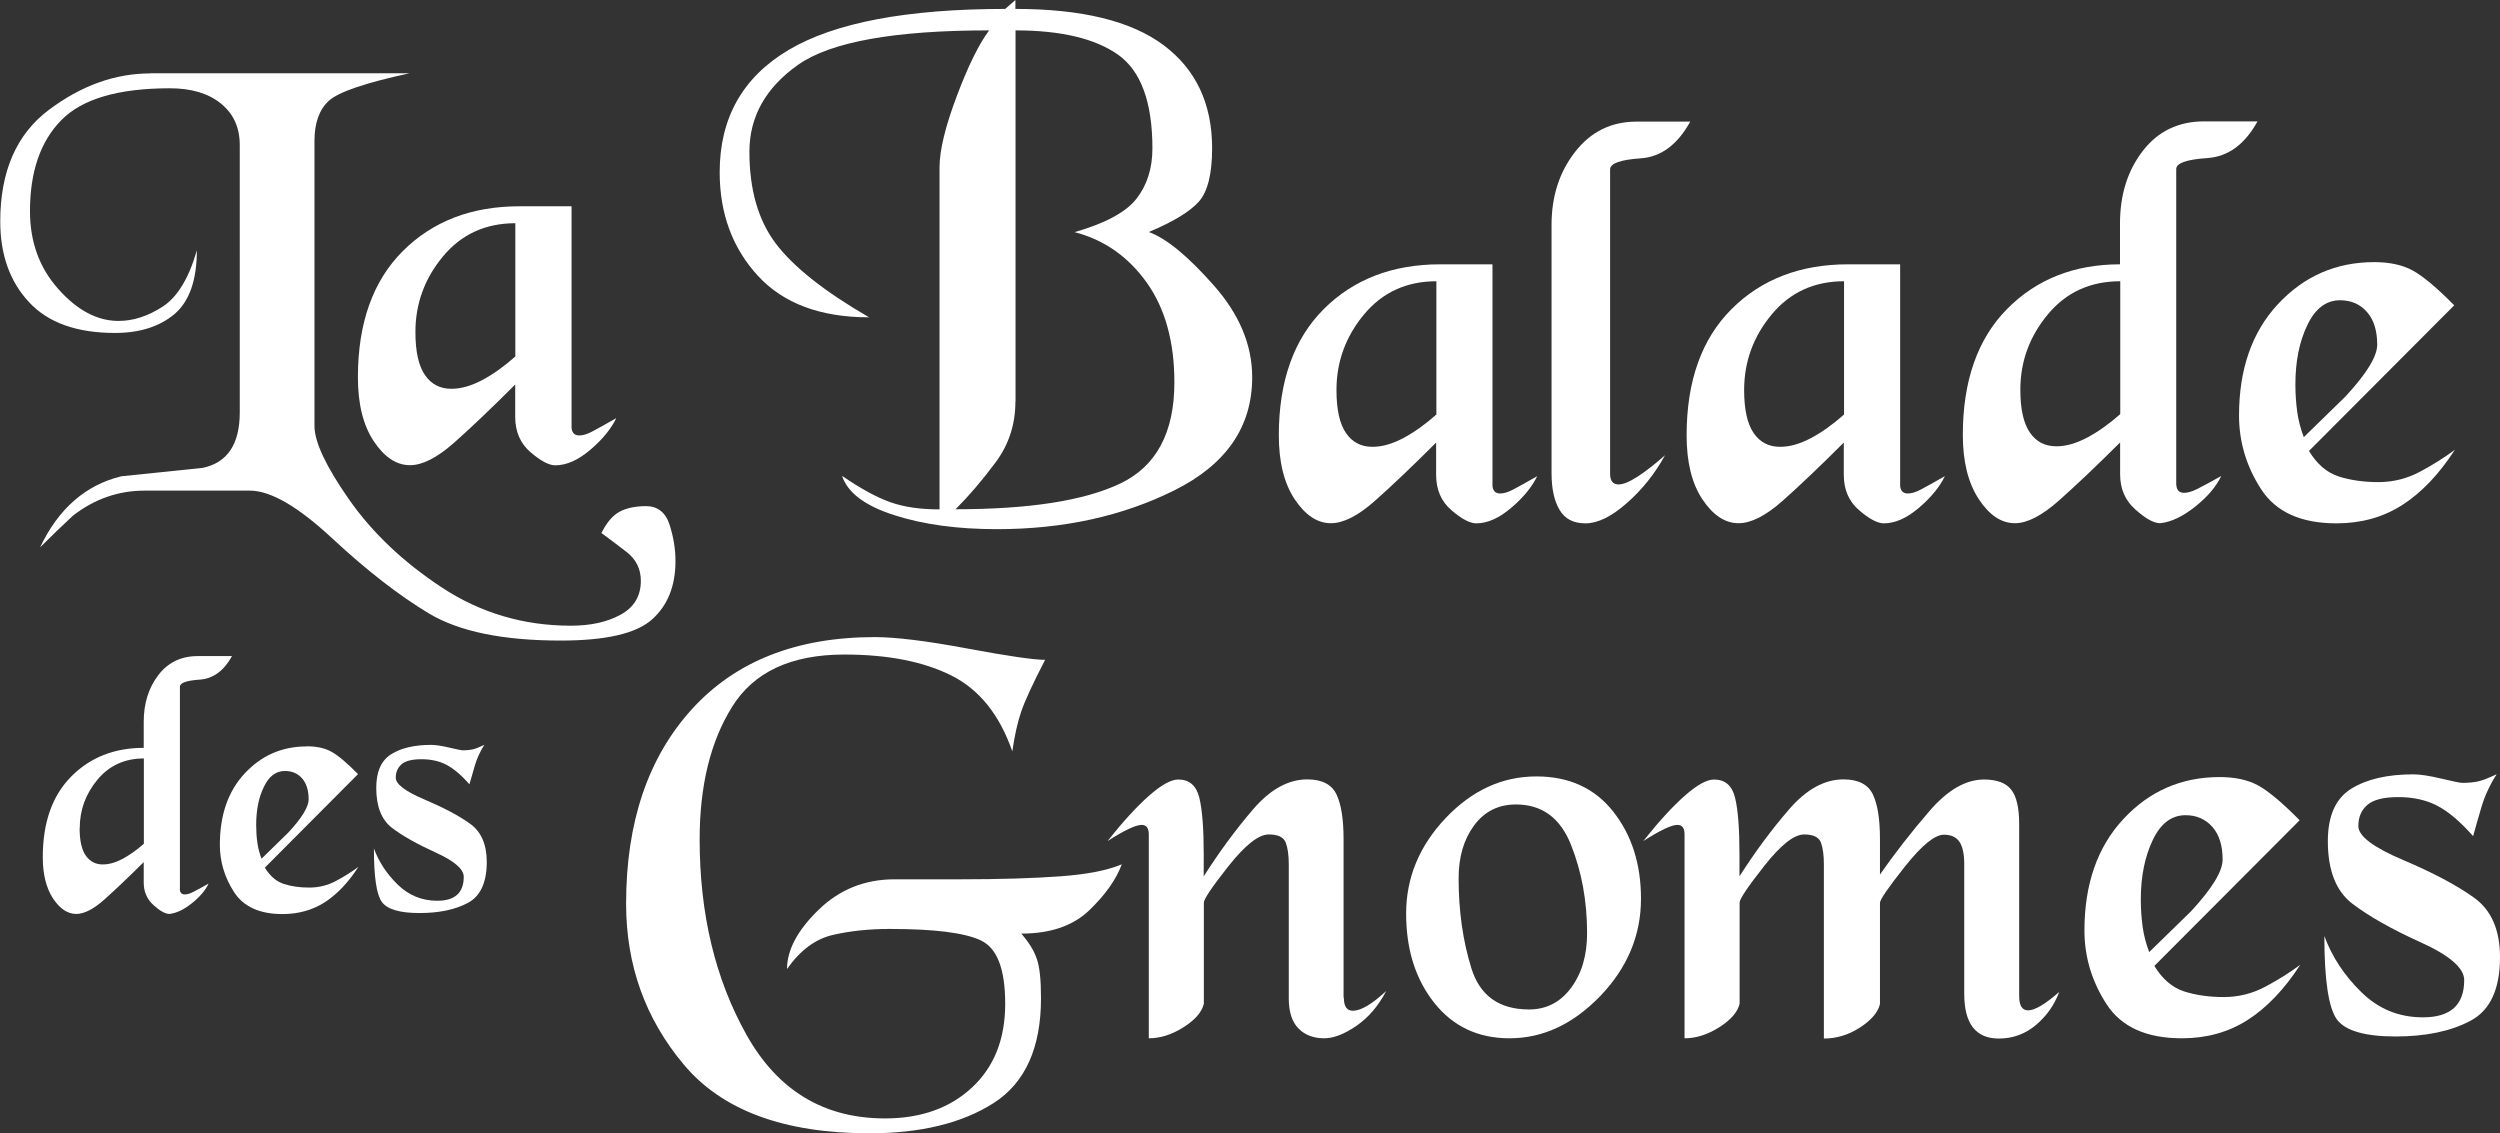 <?xml version="1.0" encoding="UTF-8"?><svg id="Calque_2" xmlns="http://www.w3.org/2000/svg" viewBox="0 0 193.42 87.68"><rect x="0" y="0" width="193.42" height="87.68" fill="#333333" stroke="none"/><defs><style>.cls-1{fill:#fff;}</style></defs><g id="Calque_1-2"><path class="cls-1" d="M11.61,5.67h20.07c-3.42.74-5.5,1.45-6.24,2.13-.74.68-1.11,1.71-1.11,3.1v22.06c0,1.23.89,3.13,2.68,5.69,1.79,2.56,4.18,4.83,7.17,6.8,2.99,1.97,6.32,2.96,9.99,2.96,1.54,0,2.83-.29,3.86-.86,1.03-.57,1.55-1.44,1.55-2.61,0-.93-.37-1.67-1.11-2.24-.74-.57-1.39-1.06-1.94-1.46.4-.8.86-1.35,1.39-1.64s1.22-.44,2.08-.44,1.5.48,1.8,1.43c.31.96.46,1.9.46,2.82,0,1.94-.61,3.45-1.83,4.53s-3.57,1.62-7.05,1.62c-4.47,0-7.87-.7-10.2-2.1-2.33-1.4-4.82-3.34-7.47-5.8-2.65-2.47-4.78-3.7-6.38-3.7h-8.14c-2.04,0-3.89.65-5.55,1.94-.86.8-1.71,1.62-2.54,2.45,1.42-2.99,3.52-4.83,6.29-5.5,2.1-.22,4.19-.43,6.29-.65,1.91-.4,2.87-1.83,2.87-4.3V11.22c0-1.36-.49-2.43-1.46-3.21-.97-.79-2.29-1.18-3.95-1.18-3.98,0-6.78.82-8.39,2.46-1.62,1.64-2.43,3.99-2.43,7.05,0,2.38.73,4.39,2.2,6.03,1.46,1.64,3.01,2.46,4.65,2.46,1.14,0,2.28-.37,3.42-1.11,1.14-.74,2.02-2.19,2.64-4.35,0,2.31-.58,3.95-1.73,4.93-1.16.97-2.69,1.46-4.6,1.46-2.96,0-5.18-.79-6.66-2.39-1.48-1.59-2.22-3.67-2.22-6.24,0-3.86,1.25-6.74,3.75-8.62,2.5-1.88,5.12-2.83,7.86-2.83Z"/><path class="cls-1" d="M44.22,15.98v17.11c.03.4.23.6.6.6.28,0,.61-.1.99-.3.38-.2,1.01-.55,1.87-1.04-.4.83-1.07,1.65-2.01,2.45-.94.8-1.84,1.2-2.71,1.2-.49,0-1.13-.34-1.92-1.02-.79-.68-1.18-1.59-1.18-2.73v-2.5c-1.88,1.88-3.47,3.39-4.76,4.53-1.3,1.14-2.42,1.71-3.38,1.71-1.05,0-1.98-.62-2.8-1.85-.82-1.23-1.23-2.88-1.23-4.95,0-4.19,1.16-7.45,3.47-9.76s5.32-3.47,9.02-3.47h4.02ZM32.14,25.69c0,1.51.25,2.62.74,3.33.49.71,1.17,1.06,2.04,1.06.74,0,1.53-.22,2.38-.67.85-.45,1.7-1.06,2.57-1.83v-10.31c-2.31,0-4.18.86-5.6,2.57-1.42,1.71-2.13,3.66-2.13,5.85Z"/><path class="cls-1" d="M77.77.69l.79-.69v.69c5.13,0,8.95.93,11.46,2.8,2.5,1.87,3.76,4.53,3.76,7.98,0,1.97-.34,3.35-1.02,4.12-.68.77-1.97,1.56-3.88,2.36,1.36.49,3.03,1.87,5.02,4.12,1.99,2.25,2.98,4.62,2.98,7.12,0,3.82-2,6.74-6.01,8.74-4.01,2-8.59,3.01-13.74,3.01-3.05,0-5.71-.36-7.96-1.09-2.25-.72-3.59-1.73-4.02-3.03,1.45.99,2.7,1.67,3.75,2.04,1.05.37,2.31.55,3.79.55V12.95c0-1.33.45-3.17,1.34-5.53.89-2.36,1.73-4.05,2.5-5.07-7.34,0-12.26.89-14.78,2.66-2.51,1.77-3.77,4.02-3.77,6.73,0,2.93.68,5.3,2.04,7.1,1.36,1.8,3.76,3.71,7.22,5.71-3.76,0-6.63-1.07-8.6-3.21-1.97-2.14-2.96-4.82-2.96-8.02,0-4.19,1.78-7.35,5.34-9.46,3.56-2.11,9.15-3.17,16.77-3.17ZM78.56,31.07c0,1.76-.51,3.33-1.53,4.7-1.02,1.37-2.05,2.58-3.1,3.63,5.7,0,9.95-.66,12.74-1.99,2.79-1.33,4.19-3.94,4.19-7.83,0-3.15-.72-5.73-2.15-7.73s-3.29-3.3-5.57-3.89c2.37-.68,3.97-1.54,4.79-2.59.82-1.05,1.23-2.35,1.23-3.89,0-3.58-.89-6-2.66-7.25-1.77-1.25-4.42-1.88-7.93-1.88v28.71Z"/><path class="cls-1" d="M115.47,20.47v17.11c.03.4.23.6.6.6.28,0,.61-.1.99-.3.39-.2,1.01-.55,1.87-1.04-.4.83-1.07,1.65-2.01,2.45-.94.8-1.84,1.2-2.71,1.2-.49,0-1.13-.34-1.92-1.02-.79-.68-1.18-1.59-1.18-2.73v-2.5c-1.88,1.88-3.47,3.39-4.76,4.53-1.29,1.14-2.42,1.71-3.38,1.71-1.05,0-1.98-.62-2.8-1.85-.82-1.23-1.23-2.88-1.23-4.95,0-4.19,1.16-7.45,3.47-9.76s5.32-3.47,9.02-3.47h4.02ZM103.4,30.18c0,1.51.25,2.62.74,3.33.49.71,1.17,1.06,2.04,1.06.74,0,1.53-.22,2.38-.67.85-.45,1.7-1.06,2.57-1.83v-10.31c-2.31,0-4.18.86-5.6,2.57-1.42,1.71-2.13,3.66-2.13,5.85Z"/><path class="cls-1" d="M120.04,17.4c0-2.22.61-4.1,1.83-5.66s2.8-2.33,4.74-2.33h4.16c-.99,1.79-2.27,2.74-3.84,2.84-1.57.11-2.36.39-2.36.86v23.54c0,.55.21.83.65.83.37,0,.87-.21,1.5-.62s1.33-.96,2.1-1.64c-.77,1.41-1.75,2.64-2.94,3.69-1.19,1.05-2.26,1.58-3.21,1.58s-1.6-.35-2.01-1.04-.62-1.64-.62-2.84v-19.21Z"/><path class="cls-1" d="M147.01,20.47v17.11c.03.4.23.6.6.6.28,0,.61-.1.99-.3.38-.2,1.01-.55,1.87-1.04-.4.83-1.07,1.65-2.01,2.45-.94.8-1.84,1.2-2.71,1.2-.49,0-1.13-.34-1.92-1.02-.79-.68-1.18-1.59-1.18-2.73v-2.5c-1.88,1.88-3.47,3.39-4.76,4.53-1.29,1.14-2.42,1.71-3.38,1.71-1.05,0-1.98-.62-2.8-1.85-.82-1.23-1.22-2.88-1.22-4.95,0-4.19,1.16-7.45,3.47-9.76s5.32-3.47,9.02-3.47h4.02ZM134.94,30.18c0,1.51.25,2.62.74,3.33.49.71,1.17,1.06,2.04,1.06.74,0,1.53-.22,2.38-.67.85-.45,1.7-1.06,2.57-1.83v-10.31c-2.31,0-4.18.86-5.6,2.57-1.42,1.71-2.13,3.66-2.13,5.85Z"/><path class="cls-1" d="M168.38,37.53c.03.4.23.6.6.6.28,0,.61-.1,1-.29.38-.19,1.01-.53,1.87-1.01-.37.79-1.03,1.58-1.99,2.35s-1.87,1.21-2.73,1.3c-.49,0-1.13-.35-1.92-1.06-.79-.7-1.18-1.61-1.18-2.71v-2.48c-1.85,1.84-3.43,3.34-4.74,4.5-1.31,1.16-2.44,1.75-3.4,1.75-1.05,0-1.98-.62-2.8-1.87-.82-1.25-1.23-2.9-1.23-4.96,0-4.18,1.14-7.43,3.42-9.74,2.28-2.31,5.2-3.46,8.74-3.46v-3.15c0-2.22.58-4.09,1.76-5.62s2.76-2.29,4.76-2.29h4.12c-.99,1.79-2.28,2.73-3.89,2.84s-2.4.39-2.4.85v24.43ZM156.31,30.15c0,1.51.25,2.61.74,3.32s1.17,1.06,2.04,1.06c.74,0,1.53-.22,2.38-.67.85-.45,1.7-1.05,2.57-1.82v-10.28c-2.31,0-4.18.85-5.6,2.56-1.42,1.71-2.13,3.65-2.13,5.83Z"/><path class="cls-1" d="M183.69,20.28c1.2,0,2.2.22,2.98.65.79.43,1.86,1.33,3.21,2.69l-11.24,11.27c.62,1.02,1.38,1.67,2.29,1.97.91.29,1.93.44,3.08.44s2.21-.27,3.21-.8c1-.53,1.9-1.1,2.71-1.7-1.23,1.9-2.59,3.32-4.07,4.27-1.48.95-3.18,1.42-5.09,1.42-2.75,0-4.69-.88-5.83-2.64s-1.71-3.66-1.71-5.7c0-3.58,1-6.46,3.01-8.62s4.49-3.25,7.45-3.25ZM178.23,33.83c1.08-1.05,2.16-2.11,3.24-3.16,1.63-1.76,2.45-3.1,2.45-4,0-1.08-.26-1.93-.79-2.53-.52-.6-1.22-.91-2.08-.91-1.08,0-1.93.64-2.54,1.93-.62,1.29-.92,2.81-.92,4.58,0,.74.05,1.45.14,2.11s.26,1.32.51,1.97Z"/><path class="cls-1" d="M13.91,68.81c.02.26.15.39.39.39.18,0,.39-.06.64-.19.25-.12.65-.34,1.2-.65-.24.51-.66,1.01-1.28,1.51s-1.2.78-1.75.84c-.32,0-.73-.23-1.23-.68-.5-.45-.76-1.03-.76-1.74v-1.59c-1.19,1.18-2.2,2.14-3.04,2.89-.84.75-1.57,1.12-2.18,1.12-.67,0-1.27-.4-1.8-1.2-.52-.8-.79-1.86-.79-3.18,0-2.69.73-4.77,2.2-6.25,1.46-1.48,3.33-2.22,5.61-2.22v-2.02c0-1.42.38-2.63,1.13-3.61s1.77-1.47,3.06-1.47h2.64c-.63,1.15-1.47,1.75-2.49,1.82s-1.54.25-1.54.55v15.68ZM6.16,64.07c0,.97.16,1.68.48,2.13s.75.68,1.31.68c.48,0,.98-.14,1.53-.43.54-.29,1.09-.68,1.65-1.17v-6.6c-1.49,0-2.68.55-3.59,1.64-.91,1.1-1.37,2.34-1.37,3.74Z"/><path class="cls-1" d="M23.73,57.74c.77,0,1.41.14,1.91.42.51.28,1.19.85,2.06,1.73l-7.21,7.24c.4.65.89,1.07,1.47,1.26.58.19,1.24.28,1.97.28s1.42-.17,2.06-.51c.64-.34,1.22-.71,1.74-1.09-.79,1.22-1.66,2.13-2.61,2.74-.95.61-2.04.91-3.27.91-1.76,0-3.01-.57-3.74-1.7s-1.1-2.35-1.1-3.66c0-2.3.64-4.15,1.93-5.53s2.88-2.08,4.78-2.08ZM20.23,66.44c.69-.68,1.39-1.35,2.08-2.03,1.05-1.13,1.57-1.99,1.57-2.56,0-.7-.17-1.24-.5-1.62-.34-.39-.78-.58-1.34-.58-.69,0-1.24.41-1.63,1.24-.4.82-.59,1.8-.59,2.94,0,.48.03.93.09,1.36s.17.85.33,1.27Z"/><path class="cls-1" d="M37.48,57.61c-.34.54-.58,1.07-.74,1.61-.16.54-.3,1.02-.42,1.46-.63-.72-1.23-1.22-1.78-1.51-.55-.29-1.2-.43-1.93-.43s-1.25.13-1.54.39c-.3.26-.45.61-.45,1.04,0,.5.74,1.06,2.23,1.69,1.48.63,2.66,1.25,3.52,1.87.86.62,1.29,1.6,1.29,2.96,0,1.59-.49,2.65-1.47,3.17s-2.22.78-3.73.78-2.49-.28-2.91-.85-.62-1.94-.62-4.14c.38,1.03.99,1.96,1.84,2.79.85.83,1.87,1.25,3.06,1.25,1.37,0,2.05-.62,2.05-1.85,0-.6-.72-1.22-2.17-1.88s-2.57-1.29-3.38-1.91c-.81-.62-1.22-1.65-1.22-3.1,0-1.25.39-2.12,1.16-2.6.77-.48,1.8-.72,3.09-.72.34,0,.8.07,1.4.21s.94.21,1.04.21c.32,0,.58-.03.8-.08.22-.05.51-.17.89-.35Z"/><path class="cls-1" d="M67.67,49.29c1.6,0,3.99.29,7.15.88,3.16.59,5.17.88,6.04.88-.96,1.85-1.57,3.18-1.85,4s-.51,1.84-.69,3.08c-.99-2.84-2.56-4.79-4.72-5.87-2.16-1.08-4.92-1.62-8.28-1.62-4.1,0-6.99,1.34-8.67,4.03-1.68,2.69-2.52,6.11-2.52,10.28,0,5.77,1.21,10.81,3.63,15.12,2.42,4.31,5.99,6.46,10.71,6.46,2.78,0,5.02-.8,6.73-2.39,1.71-1.59,2.57-3.75,2.57-6.47s-.63-4.33-1.9-4.92c-1.26-.59-3.61-.88-7.03-.88-1.57,0-3.04.15-4.39.46-1.36.31-2.54,1.19-3.56,2.64,0-1.47.81-2.99,2.43-4.57,1.62-1.58,3.58-2.37,5.9-2.37h5.13c3.05,0,5.61-.08,7.68-.23,2.07-.15,3.65-.46,4.76-.93-.43,1.17-1.27,2.36-2.52,3.56-1.25,1.2-3,1.8-5.25,1.8.58.68.99,1.33,1.2,1.97.22.63.32,1.64.32,3.03,0,3.85-1.23,6.56-3.68,8.12-2.45,1.56-5.65,2.33-9.6,2.33-6.6,0-11.39-1.77-14.36-5.32-2.98-3.55-4.46-7.69-4.46-12.44,0-6.29,1.69-11.3,5.07-15.03,3.38-3.73,8.1-5.6,14.18-5.6Z"/><path class="cls-1" d="M103.97,77.18c0,.68.23,1.02.7,1.02.62,0,1.48-.51,2.58-1.53-.61,1.16-1.38,2.06-2.31,2.7-.93.64-1.76.96-2.49.96-.82,0-1.49-.25-1.99-.76-.5-.51-.75-1.28-.75-2.33v-10.38c0-.71-.08-1.27-.24-1.68-.16-.41-.59-.62-1.31-.62-.78,0-1.81.81-3.1,2.43-1.28,1.62-1.92,2.57-1.92,2.84v7.83c-.15.64-.68,1.25-1.58,1.82-.9.57-1.79.85-2.68.85v-15.77c0-.49-.18-.74-.55-.74-.46,0-1.34.42-2.64,1.25,1.17-1.48,2.23-2.64,3.19-3.49s1.72-1.27,2.28-1.27c.86,0,1.4.47,1.63,1.41.23.94.34,2.4.34,4.37v1.71c1.2-1.88,2.46-3.6,3.8-5.16,1.33-1.56,2.74-2.34,4.21-2.34,1.14,0,1.89.39,2.26,1.16.37.77.55,1.93.55,3.47v12.26Z"/><path class="cls-1" d="M118.87,60.07c2.53,0,4.51.91,5.94,2.72s2.15,4.06,2.15,6.74c0,2.83-1.05,5.34-3.14,7.52-2.1,2.18-4.44,3.28-7.03,3.28-2.44,0-4.38-.92-5.83-2.75-1.45-1.83-2.17-4.13-2.17-6.9s1.02-5.23,3.05-7.38c2.04-2.15,4.38-3.23,7.03-3.23ZM112.85,67.96c0,2.52.33,4.84.99,6.96.66,2.12,2.15,3.18,4.46,3.18,1.33,0,2.41-.55,3.24-1.66.83-1.11,1.25-2.52,1.25-4.24,0-2.49-.42-4.77-1.25-6.85-.83-2.08-2.25-3.11-4.25-3.11-1.36,0-2.44.54-3.24,1.62-.8,1.08-1.2,2.44-1.2,4.1Z"/><path class="cls-1" d="M141.11,80.33v-13.47c0-.71-.08-1.27-.23-1.68-.16-.41-.59-.62-1.3-.62-.78,0-1.8.81-3.08,2.43s-1.91,2.57-1.91,2.84v7.83c-.15.64-.68,1.25-1.58,1.82-.9.57-1.79.85-2.68.85v-15.77c0-.49-.18-.74-.55-.74-.46,0-1.34.42-2.64,1.25,1.17-1.48,2.23-2.64,3.19-3.49s1.72-1.27,2.28-1.27c.86,0,1.4.47,1.63,1.41.23.94.34,2.4.34,4.37v1.71c1.2-1.88,2.47-3.6,3.82-5.16,1.34-1.56,2.75-2.34,4.23-2.34,1.14,0,1.9.39,2.27,1.16.37.77.55,1.93.55,3.47v2.73c1.14-1.63,2.41-3.27,3.82-4.9,1.4-1.63,2.81-2.45,4.23-2.45.99,0,1.69.26,2.1.78.42.52.62,1.42.62,2.68v13.29c0,.74.23,1.11.69,1.11.52,0,1.33-.48,2.41-1.43-.37,1-.97,1.86-1.8,2.56-.83.7-1.79,1.05-2.87,1.05-1.79,0-2.68-1.15-2.68-3.46v-10.01c0-.8-.12-1.38-.37-1.75-.25-.37-.65-.55-1.2-.55-.71,0-1.71.82-3.01,2.45-1.29,1.63-1.94,2.57-1.94,2.82v7.83c-.15.64-.67,1.25-1.55,1.82-.88.57-1.81.85-2.8.85Z"/><path class="cls-1" d="M171.73,60.12c1.2,0,2.2.22,2.98.65.79.43,1.86,1.33,3.21,2.69l-11.24,11.27c.62,1.02,1.38,1.67,2.29,1.97.91.29,1.93.44,3.08.44s2.21-.27,3.21-.8,1.9-1.1,2.71-1.7c-1.23,1.9-2.59,3.32-4.07,4.27-1.48.95-3.18,1.42-5.09,1.42-2.75,0-4.69-.88-5.83-2.64s-1.71-3.66-1.71-5.7c0-3.58,1-6.46,3.01-8.62,2-2.16,4.49-3.25,7.45-3.25ZM166.27,73.67c1.08-1.05,2.16-2.11,3.24-3.16,1.63-1.76,2.45-3.1,2.45-4,0-1.08-.26-1.93-.79-2.53-.53-.6-1.22-.91-2.08-.91-1.08,0-1.93.64-2.54,1.93s-.92,2.81-.92,4.58c0,.74.05,1.45.14,2.11s.26,1.32.51,1.97Z"/><path class="cls-1" d="M193.15,59.92c-.53.83-.91,1.67-1.16,2.5-.25.83-.46,1.59-.65,2.27-.99-1.12-1.91-1.9-2.77-2.35-.87-.45-1.87-.67-3.01-.67s-1.94.2-2.41.61c-.46.4-.69.94-.69,1.63,0,.78,1.16,1.65,3.47,2.63,2.31.98,4.14,1.95,5.48,2.91,1.34.96,2.01,2.5,2.01,4.6,0,2.48-.76,4.12-2.29,4.93-1.53.81-3.46,1.21-5.8,1.21s-3.89-.44-4.53-1.32-.97-3.03-.97-6.45c.59,1.6,1.54,3.05,2.87,4.35s2.91,1.94,4.76,1.94c2.13,0,3.19-.96,3.19-2.88,0-.93-1.12-1.91-3.38-2.93-2.25-1.02-4.01-2.02-5.27-2.98s-1.9-2.57-1.9-4.84c0-1.95.6-3.3,1.8-4.05,1.2-.75,2.81-1.12,4.81-1.12.53,0,1.25.11,2.17.33.93.22,1.46.33,1.62.33.49,0,.91-.04,1.25-.12.34-.08.8-.26,1.39-.54Z"/></g></svg>